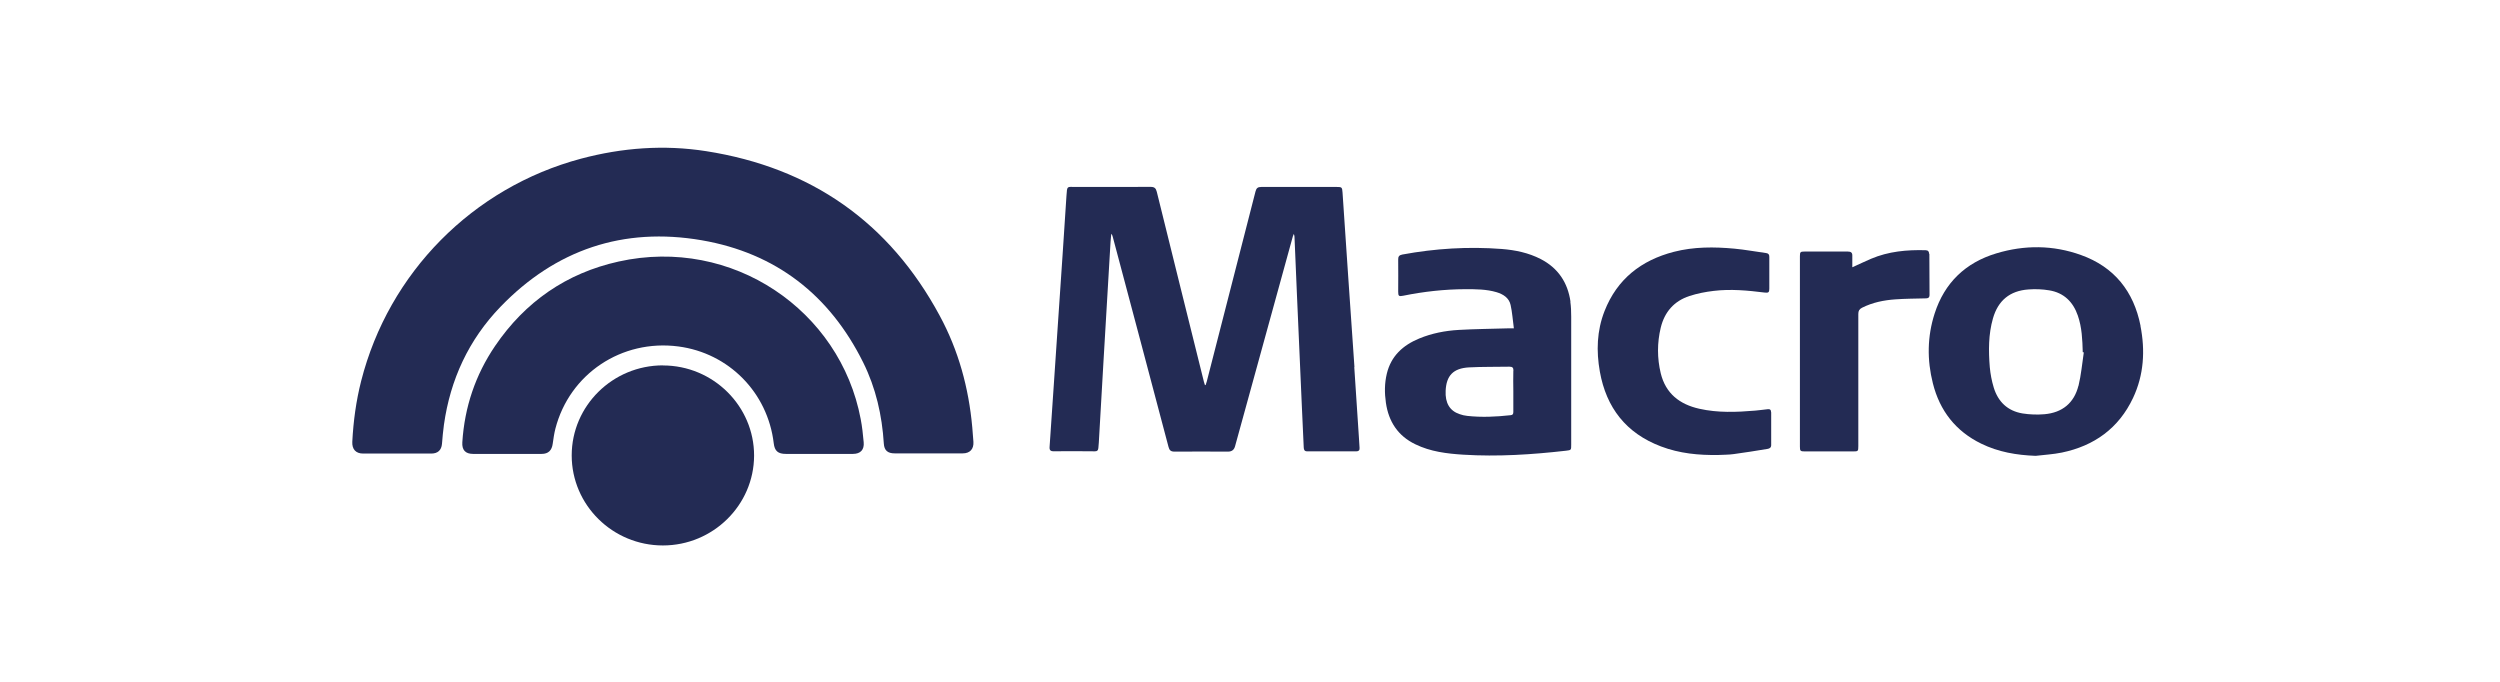 <svg width="220" height="60" viewBox="0 0 220 60" fill="none" xmlns="http://www.w3.org/2000/svg">
<path d="M85.559 37.595C85.249 34.135 84.347 30.83 82.69 27.774C78.258 19.555 71.368 14.749 62.145 13.303C58.436 12.72 54.75 13 51.127 13.964C41.609 16.507 34.206 23.995 31.78 33.536C31.336 35.286 31.095 37.074 31.002 38.878C30.971 39.539 31.313 39.913 31.958 39.913C33.957 39.913 35.955 39.913 37.954 39.913C38.529 39.913 38.848 39.609 38.895 39.057C38.941 38.497 38.988 37.938 39.066 37.378C39.626 33.396 41.251 29.889 44.043 26.997C48.895 21.965 54.859 19.959 61.741 21.141C68.281 22.269 73.017 25.962 75.964 31.903C77.076 34.143 77.62 36.546 77.776 39.034C77.814 39.641 78.118 39.897 78.732 39.897C79.727 39.897 80.731 39.897 81.726 39.897C82.721 39.897 83.724 39.897 84.72 39.897C85.357 39.897 85.7 39.516 85.661 38.886C85.629 38.451 85.598 38.015 85.559 37.588V37.595Z" fill="#232B54"/>
<path d="M119.191 32.3C119.012 29.633 118.826 26.966 118.639 24.298C118.468 21.841 118.305 19.392 118.142 16.934C118.11 16.476 118.079 16.452 117.628 16.452C115.42 16.452 113.211 16.452 110.995 16.452C110.684 16.452 110.56 16.553 110.482 16.857C109.059 22.432 107.628 28 106.197 33.568C106.166 33.676 106.127 33.785 106.096 33.886C106.073 33.886 106.05 33.886 106.034 33.886C106.003 33.793 105.972 33.708 105.949 33.614C104.564 28.031 103.172 22.456 101.796 16.872C101.718 16.553 101.578 16.445 101.252 16.445C99.051 16.46 96.85 16.445 94.657 16.452C93.88 16.452 93.911 16.32 93.849 17.23C93.732 18.964 93.623 20.698 93.507 22.44C93.367 24.547 93.219 26.655 93.079 28.754C92.962 30.449 92.846 32.137 92.737 33.832C92.612 35.659 92.496 37.495 92.364 39.322C92.34 39.61 92.441 39.718 92.737 39.711C93.787 39.695 94.844 39.711 95.894 39.711C96.656 39.711 96.641 39.835 96.695 38.956C96.835 36.616 96.967 34.275 97.099 31.935C97.309 28.381 97.519 24.819 97.729 21.266C97.745 21.032 97.768 20.807 97.791 20.574C97.877 20.667 97.9 20.753 97.924 20.846C99.564 27.005 101.205 33.171 102.83 39.33C102.908 39.625 103.032 39.742 103.351 39.742C104.922 39.726 106.493 39.742 108.071 39.742C108.398 39.742 108.603 39.584 108.686 39.267C110.381 33.109 112.076 26.958 113.771 20.799C113.795 20.721 113.826 20.651 113.857 20.581C113.911 20.706 113.919 20.823 113.919 20.931C113.989 22.588 114.059 24.236 114.129 25.892C114.269 29.135 114.417 32.378 114.557 35.62C114.611 36.872 114.673 38.124 114.728 39.368C114.736 39.578 114.79 39.718 115.031 39.718C116.477 39.718 117.924 39.718 119.362 39.718C119.557 39.718 119.658 39.625 119.642 39.423C119.619 39.096 119.596 38.77 119.58 38.435C119.448 36.39 119.316 34.353 119.176 32.308L119.191 32.3Z" fill="#232B54"/>
<path d="M75.74 36.872C73.944 27.331 64.465 20.791 54.441 23.015C49.846 24.034 46.214 26.553 43.57 30.441C41.836 32.992 40.88 35.83 40.685 38.917C40.639 39.602 40.957 39.944 41.634 39.944C43.64 39.944 45.646 39.944 47.66 39.944C48.259 39.944 48.562 39.633 48.64 39.042C48.702 38.599 48.765 38.155 48.873 37.728C50.118 32.899 54.706 29.835 59.698 30.488C64.138 31.071 67.56 34.547 68.088 39.003C68.166 39.687 68.462 39.944 69.162 39.944C70.126 39.944 71.098 39.944 72.062 39.944C73.057 39.944 74.06 39.944 75.056 39.944C75.725 39.944 76.067 39.578 76.004 38.917C75.942 38.233 75.872 37.549 75.74 36.872Z" fill="#232B54"/>
<path d="M138.204 26.553C137.963 24.865 137.116 23.59 135.584 22.797C134.511 22.245 133.344 22.004 132.154 21.91C129.215 21.685 126.299 21.864 123.398 22.4C123.119 22.455 123.033 22.579 123.041 22.851C123.056 23.784 123.041 24.718 123.041 25.651C123.041 26.055 123.095 26.102 123.484 26.024C125.288 25.658 127.108 25.456 128.951 25.448C129.876 25.448 130.801 25.448 131.696 25.713C132.287 25.892 132.792 26.21 132.932 26.833C133.08 27.486 133.119 28.162 133.22 28.893C132.986 28.893 132.87 28.893 132.753 28.893C131.291 28.94 129.822 28.948 128.36 29.033C127.17 29.103 126.003 29.329 124.891 29.788C123.461 30.378 122.411 31.327 122.038 32.89C121.835 33.738 121.835 34.593 121.96 35.449C122.201 37.105 123.017 38.357 124.549 39.096C125.887 39.749 127.325 39.92 128.78 40.013C131.804 40.2 134.806 40.005 137.808 39.663C138.266 39.609 138.266 39.609 138.266 39.142C138.266 35.386 138.266 31.63 138.266 27.875C138.266 27.431 138.251 26.98 138.189 26.545L138.204 26.553ZM133.173 32.657C133.15 33.24 133.173 33.823 133.173 34.407C133.173 35.021 133.173 35.635 133.173 36.249C133.173 36.428 133.126 36.522 132.932 36.537C131.665 36.677 130.397 36.739 129.122 36.599C128.888 36.576 128.663 36.522 128.445 36.444C127.574 36.156 127.162 35.456 127.217 34.383C127.279 33.053 127.885 32.408 129.269 32.33C130.451 32.268 131.641 32.291 132.831 32.268C133.111 32.268 133.189 32.369 133.181 32.641L133.173 32.657Z" fill="#232B54"/>
<path d="M188.368 28.676C187.769 25.643 186.058 23.489 183.119 22.439C180.669 21.56 178.158 21.545 175.669 22.299C172.963 23.116 171.12 24.881 170.249 27.587C169.596 29.609 169.573 31.677 170.094 33.738C170.7 36.148 172.1 37.945 174.347 39.041C175.856 39.78 177.465 40.052 179.137 40.114C179.907 40.021 180.685 39.982 181.439 39.827C184.293 39.236 186.447 37.688 187.707 35.021C188.663 32.991 188.788 30.845 188.36 28.676H188.368ZM182.901 33.948C182.52 35.472 181.47 36.319 179.907 36.452C179.27 36.506 178.609 36.483 177.979 36.382C176.672 36.164 175.832 35.355 175.451 34.111C175.273 33.528 175.156 32.913 175.101 32.307C174.985 30.868 174.977 29.422 175.381 28.015C175.832 26.444 176.867 25.588 178.5 25.472C179.106 25.425 179.736 25.448 180.335 25.55C181.61 25.759 182.427 26.553 182.847 27.766C183.212 28.816 183.251 29.904 183.282 30.993C183.313 30.993 183.344 31.001 183.375 31.008C183.228 31.988 183.142 32.983 182.909 33.948H182.901Z" fill="#232B54"/>
<path d="M58.342 32.152C53.918 32.152 50.31 35.706 50.31 40.076C50.31 44.446 53.91 48 58.335 48C62.744 48 66.344 44.454 66.36 40.099C66.367 35.737 62.759 32.16 58.342 32.16V32.152Z" fill="#232B54"/>
<path d="M155.856 36.274C155.856 36.064 155.755 35.986 155.56 36.01C155.195 36.048 154.822 36.103 154.456 36.134C152.815 36.274 151.167 36.336 149.542 35.971C147.808 35.582 146.579 34.633 146.144 32.845C145.825 31.515 145.825 30.17 146.144 28.84C146.478 27.456 147.318 26.492 148.671 26.049C149.363 25.823 150.086 25.683 150.809 25.598C152.302 25.419 153.795 25.559 155.288 25.745C155.623 25.784 155.7 25.73 155.7 25.403C155.7 24.47 155.7 23.537 155.7 22.604C155.7 22.401 155.63 22.3 155.421 22.269C154.487 22.145 153.554 21.966 152.621 21.881C150.84 21.717 149.06 21.709 147.302 22.16C144.417 22.907 142.302 24.563 141.198 27.378C140.521 29.105 140.467 30.901 140.786 32.697C141.353 35.885 143.103 38.125 146.159 39.283C147.792 39.906 149.495 40.069 151.229 40.038C151.672 40.014 152.123 40.022 152.567 39.96C153.562 39.828 154.557 39.664 155.553 39.501C155.732 39.47 155.864 39.385 155.864 39.167C155.864 38.203 155.864 37.238 155.864 36.274H155.856Z" fill="#232B54"/>
<path d="M169.76 22.338C169.76 22.136 169.675 22.027 169.457 22.019C167.809 21.973 166.191 22.12 164.651 22.773C164.107 23.007 163.578 23.263 163.003 23.52C163.003 23.17 162.995 22.843 163.003 22.525C163.018 22.237 162.894 22.136 162.606 22.136C161.339 22.144 160.079 22.136 158.812 22.136C158.43 22.136 158.392 22.175 158.392 22.556C158.392 28.139 158.392 33.714 158.392 39.298C158.392 39.687 158.43 39.725 158.843 39.725C160.242 39.725 161.65 39.725 163.05 39.725C163.516 39.725 163.532 39.718 163.532 39.243C163.532 35.371 163.532 31.498 163.532 27.626C163.532 27.354 163.617 27.206 163.858 27.081C164.784 26.615 165.779 26.413 166.805 26.343C167.676 26.28 168.547 26.28 169.418 26.257C169.628 26.257 169.799 26.234 169.799 25.954C169.791 24.741 169.784 23.535 169.784 22.322L169.76 22.338Z" fill="#232B54"/>
</svg>
